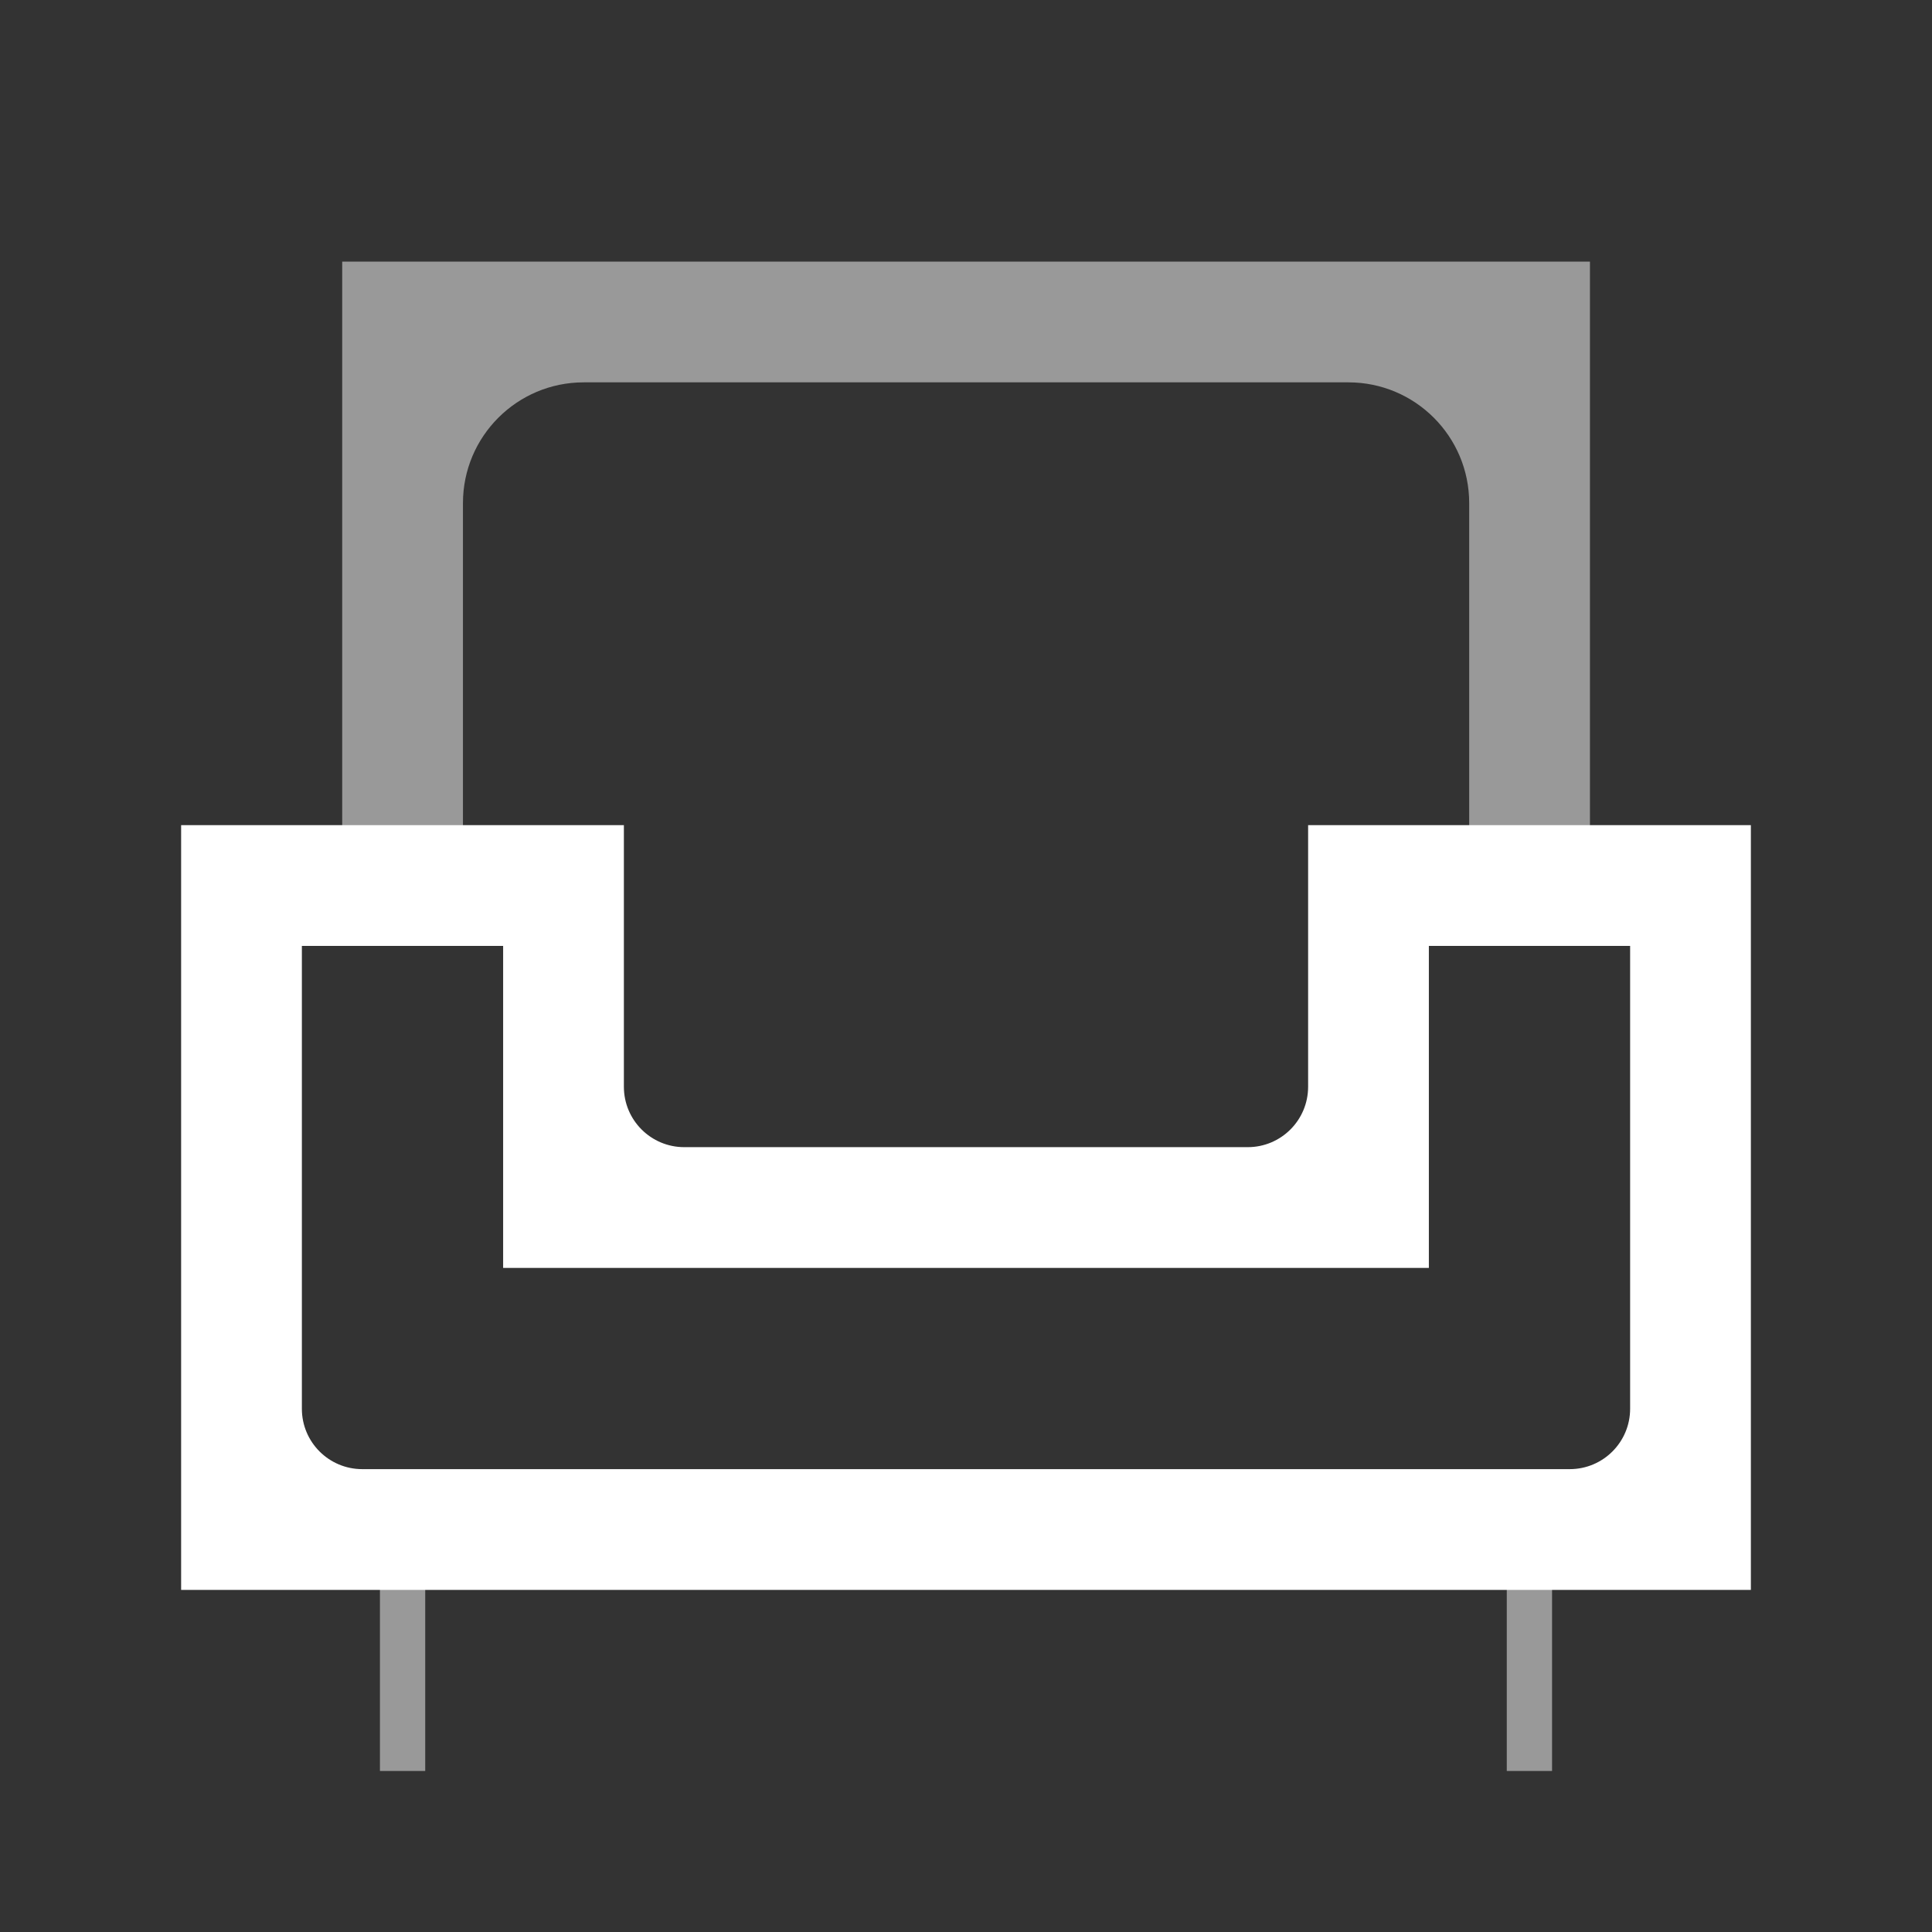 <svg width="64" height="64" viewBox="0 0 64 64" fill="none" xmlns="http://www.w3.org/2000/svg">
<rect x="0" y="0" width="64" height="64" fill="#333333" stroke="none"/>
<path opacity="0.5" d="M13.336 50.666V58.666" stroke="white" stroke-width="1.5"/>
<path opacity="0.5" d="M50.664 50.666V58.666" stroke="white" stroke-width="1.5"/>
<path opacity="0.5" fill-rule="evenodd" clip-rule="evenodd" d="M11.336 8.666H52.669V29.333H48.669V16.666C48.669 14.457 46.878 12.666 44.669 12.666H19.336C17.127 12.666 15.336 14.457 15.336 16.666V29.333H11.336V8.666Z" fill="white"/>
<path fill-rule="evenodd" clip-rule="evenodd" d="M6 27.334H20.667V36.001C20.667 37.105 21.562 38.001 22.667 38.001H41.333C42.438 38.001 43.333 37.105 43.333 36.001V27.334H58V52.667H6V27.334ZM10 31.334V46.667C10 47.772 10.895 48.667 12 48.667H52C53.105 48.667 54 47.772 54 46.667V31.334H47.333V42.001H16.667V31.334H10Z" fill="white"/>
</svg>
